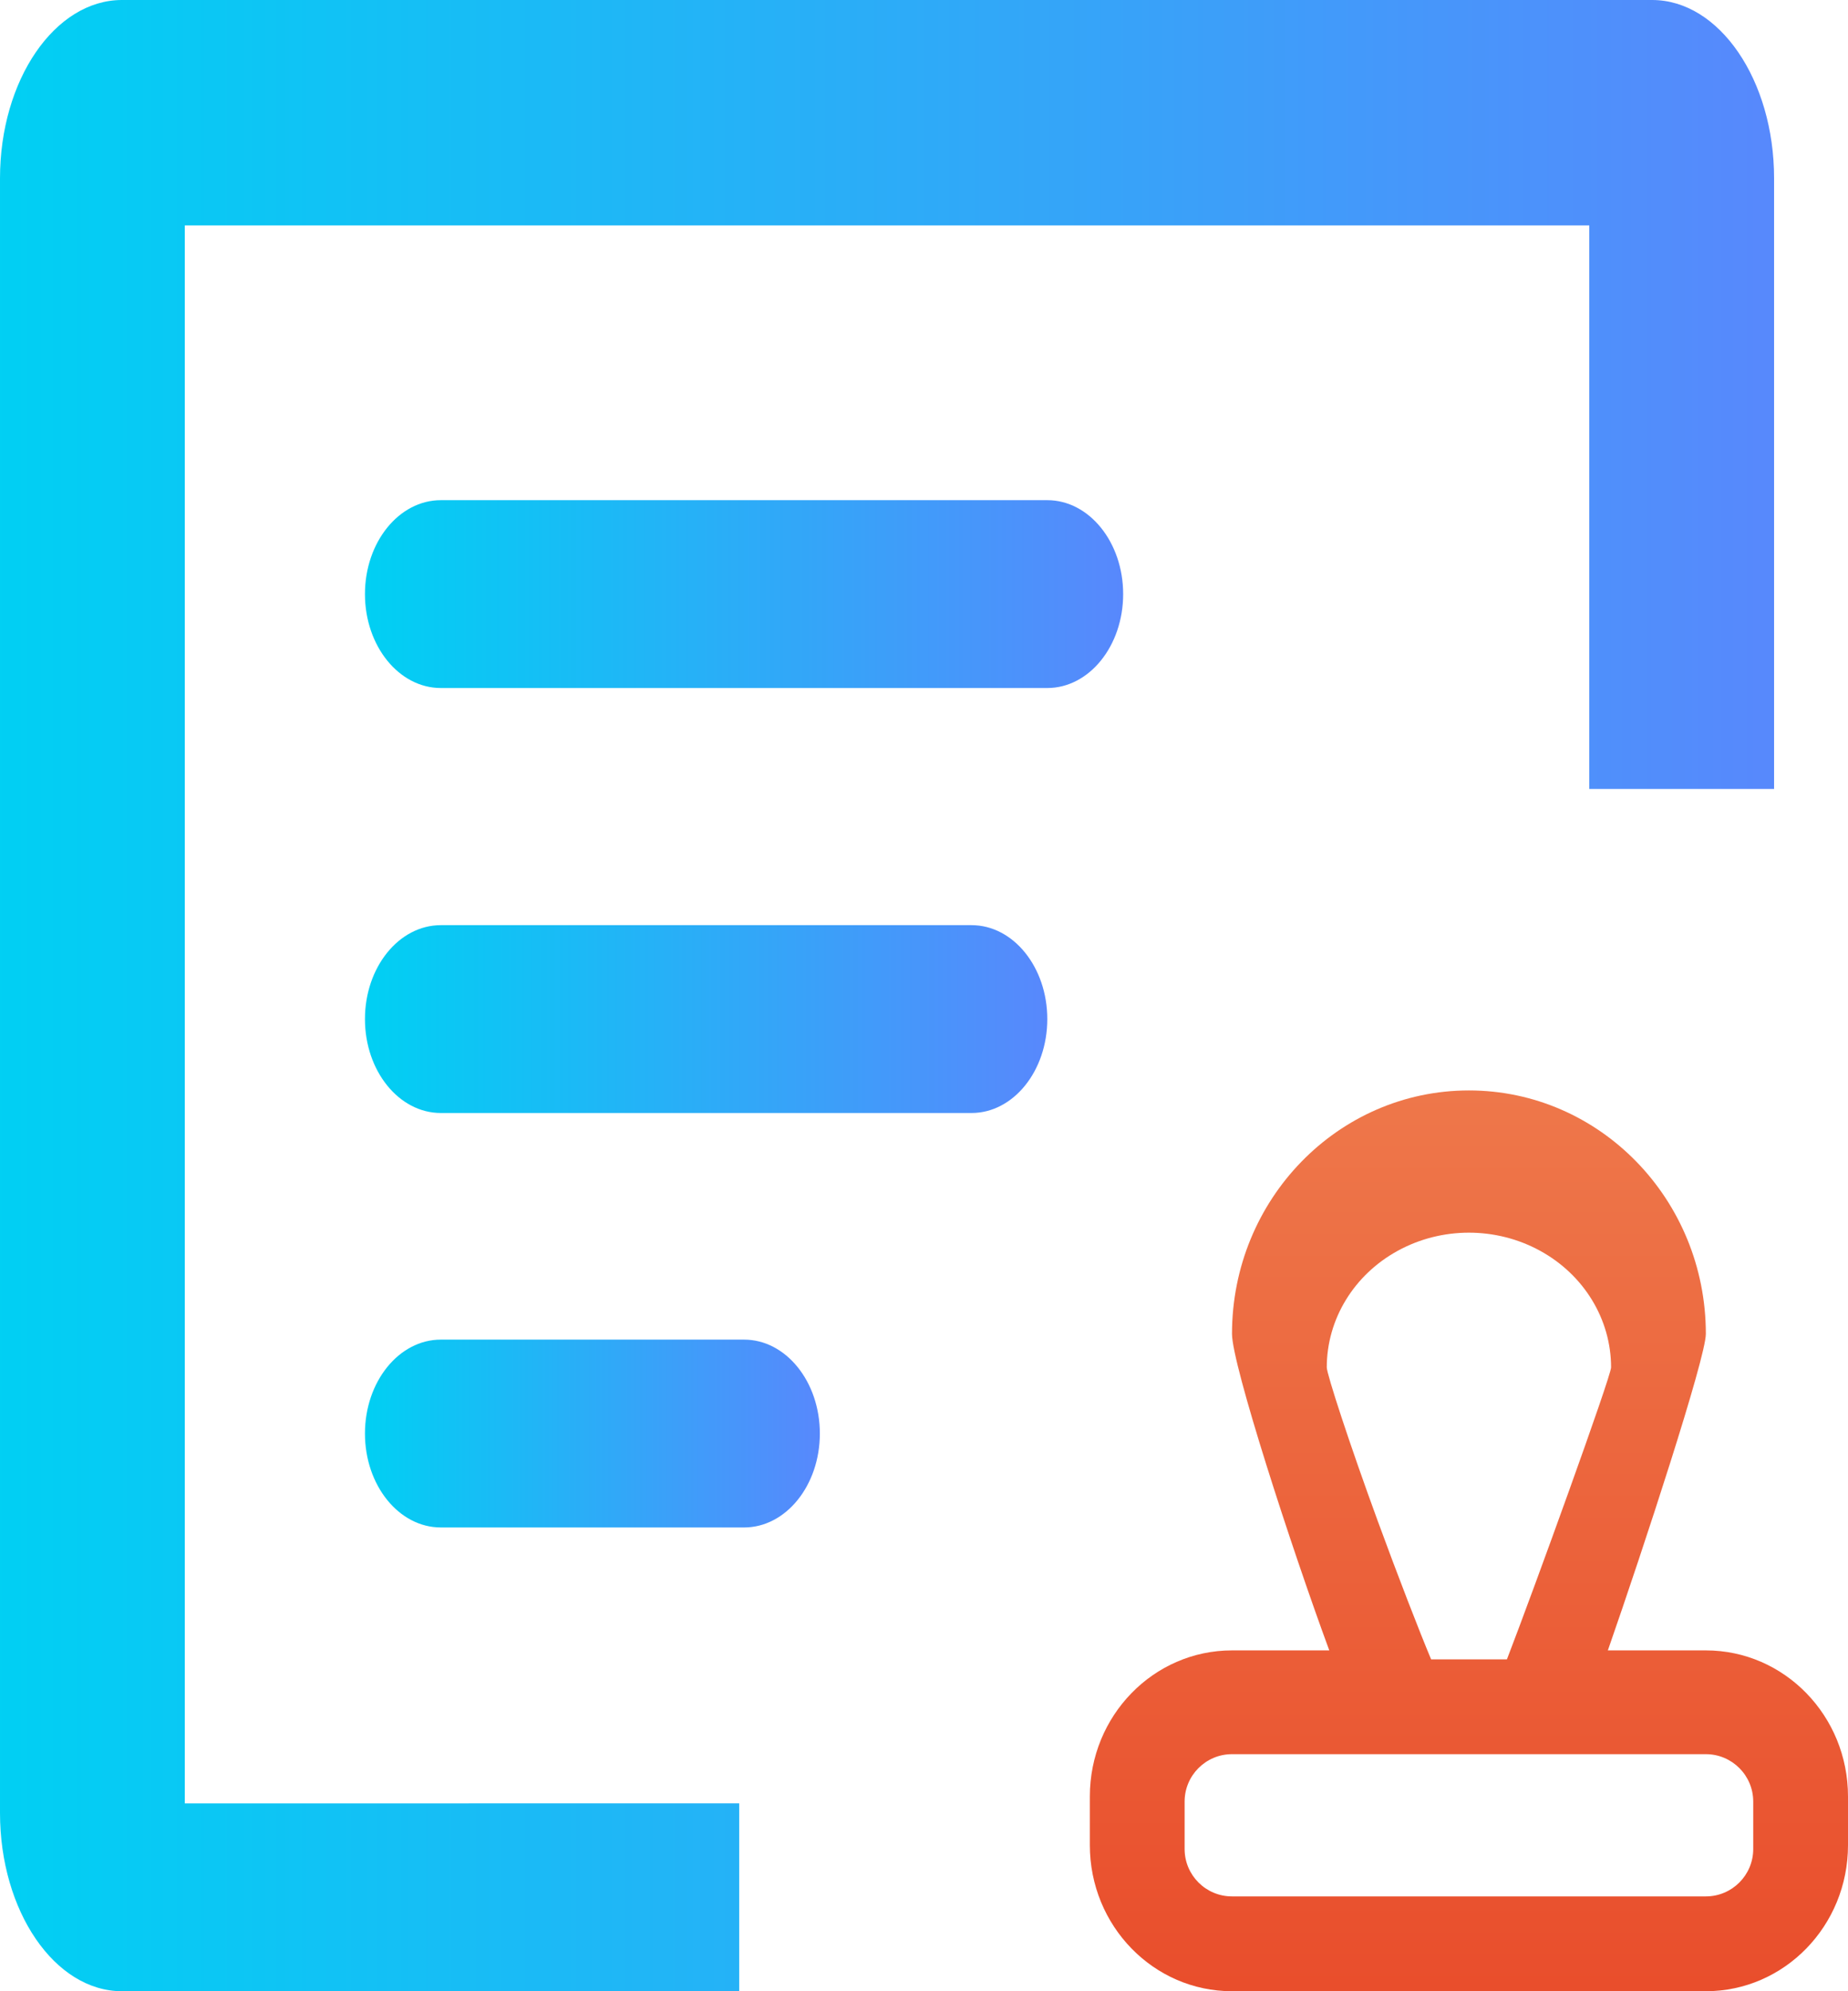 <?xml version="1.0" encoding="UTF-8"?>
<svg width="39px" height="42px" viewBox="0 0 39 42" version="1.1" xmlns="http://www.w3.org/2000/svg" xmlns:xlink="http://www.w3.org/1999/xlink">
    <title>提案审批 2</title>
    <defs>
        <linearGradient x1="100%" y1="50%" x2="0%" y2="50%" id="linearGradient-1">
            <stop stop-color="#5888FC" offset="0%"></stop>
            <stop stop-color="#00D0F3" offset="100%"></stop>
        </linearGradient>
        <linearGradient x1="50%" y1="0%" x2="50%" y2="99.715%" id="linearGradient-2">
            <stop stop-color="#EE774A" offset="0%"></stop>
            <stop stop-color="#E94E2C" offset="100%"></stop>
        </linearGradient>
        <linearGradient x1="100%" y1="50%" x2="0%" y2="50%" id="linearGradient-3">
            <stop stop-color="#5888FC" offset="0%"></stop>
            <stop stop-color="#00D0F3" offset="100%"></stop>
        </linearGradient>
        <linearGradient x1="100%" y1="50%" x2="0%" y2="50%" id="linearGradient-4">
            <stop stop-color="#5888FC" offset="0%"></stop>
            <stop stop-color="#00D0F3" offset="100%"></stop>
        </linearGradient>
        <linearGradient x1="100%" y1="50%" x2="0%" y2="50%" id="linearGradient-5">
            <stop stop-color="#5888FC" offset="0%"></stop>
            <stop stop-color="#00D0F3" offset="100%"></stop>
        </linearGradient>
    </defs>
    <g id="页面-1" stroke="none" stroke-width="1" fill="none" fill-rule="evenodd">
        <g id="画板" transform="translate(-363, -932)" fill-rule="nonzero">
            <g id="提案审批" transform="translate(363, 932)">
                <path d="M34.867,0 C36.284,0 37.44,1.689 37.44,3.76 L37.44,16.641 L33.54,16.641 L33.54,4.755 L3.9,4.755 L3.9,38.038 L15.6,38.037 L15.6,42 L2.573,42 C1.156,42 0,40.311 0,38.24 L0,3.76 C0,1.689 1.156,0 2.573,0 L34.867,0 Z" id="形状" fill="url(#linearGradient-1)"></path>
                <path d="M36,34.811 L33.932,34.811 C34.69,32.638 36,28.637 36,28.135 C36,25.299 33.761,23 31,23 C28.239,23 26,25.299 26,28.135 C26,28.779 27.245,32.62 28.053,34.811 L26,34.811 C24.343,34.811 23,36.19 23,37.892 L23,38.919 C23,40.621 24.343,42 26,42 L36,42 C37.657,42 39,40.621 39,38.919 L39,37.892 C39,36.19 37.657,34.811 36,34.811 L36,34.811 Z M29.077,32.085 C28.472,30.434 28,28.979 28,28.842 C28,27.827 28.572,26.888 29.5,26.381 C30.428,25.873 31.572,25.873 32.5,26.381 C33.428,26.888 34,27.827 34,28.842 C34,29.029 32.369,33.533 31.802,35 L30.202,35 C29.952,34.403 29.502,33.245 29.077,32.085 L29.077,32.085 Z M37,39 C37,39.552 36.552,40 36,40 L26,40 C25.448,40 25,39.552 25,39 L25,38 C25,37.448 25.448,37 26,37 L36,37 C36.552,37 37,37.448 37,38 L37,39 Z" id="形状" fill="url(#linearGradient-2)"></path>
                <path d="M23.703,12.531 C23.703,11.437 22.986,10.55 22.102,10.55 L9.303,10.55 C8.419,10.55 7.702,11.437 7.702,12.531 C7.702,13.625 8.419,14.512 9.303,14.512 L22.102,14.512 C22.986,14.512 23.703,13.625 23.703,12.531 Z" id="路径" fill="url(#linearGradient-3)"></path>
                <path d="M22.102,21.495 C22.102,20.401 21.386,19.514 20.503,19.514 L9.303,19.514 C8.419,19.514 7.702,20.401 7.702,21.495 C7.702,22.589 8.419,23.476 9.303,23.476 L20.503,23.476 C21.386,23.476 22.102,22.589 22.102,21.495 Z" id="路径" fill="url(#linearGradient-4)"></path>
                <path d="M9.303,28.256 C8.419,28.256 7.702,29.143 7.702,30.237 C7.702,31.331 8.419,32.218 9.303,32.218 L15.703,32.218 C16.586,32.218 17.302,31.331 17.302,30.237 C17.302,29.143 16.586,28.256 15.703,28.256 L9.303,28.256 Z" id="路径" fill="url(#linearGradient-5)"></path>
            </g>
        </g>
    </g>
</svg>